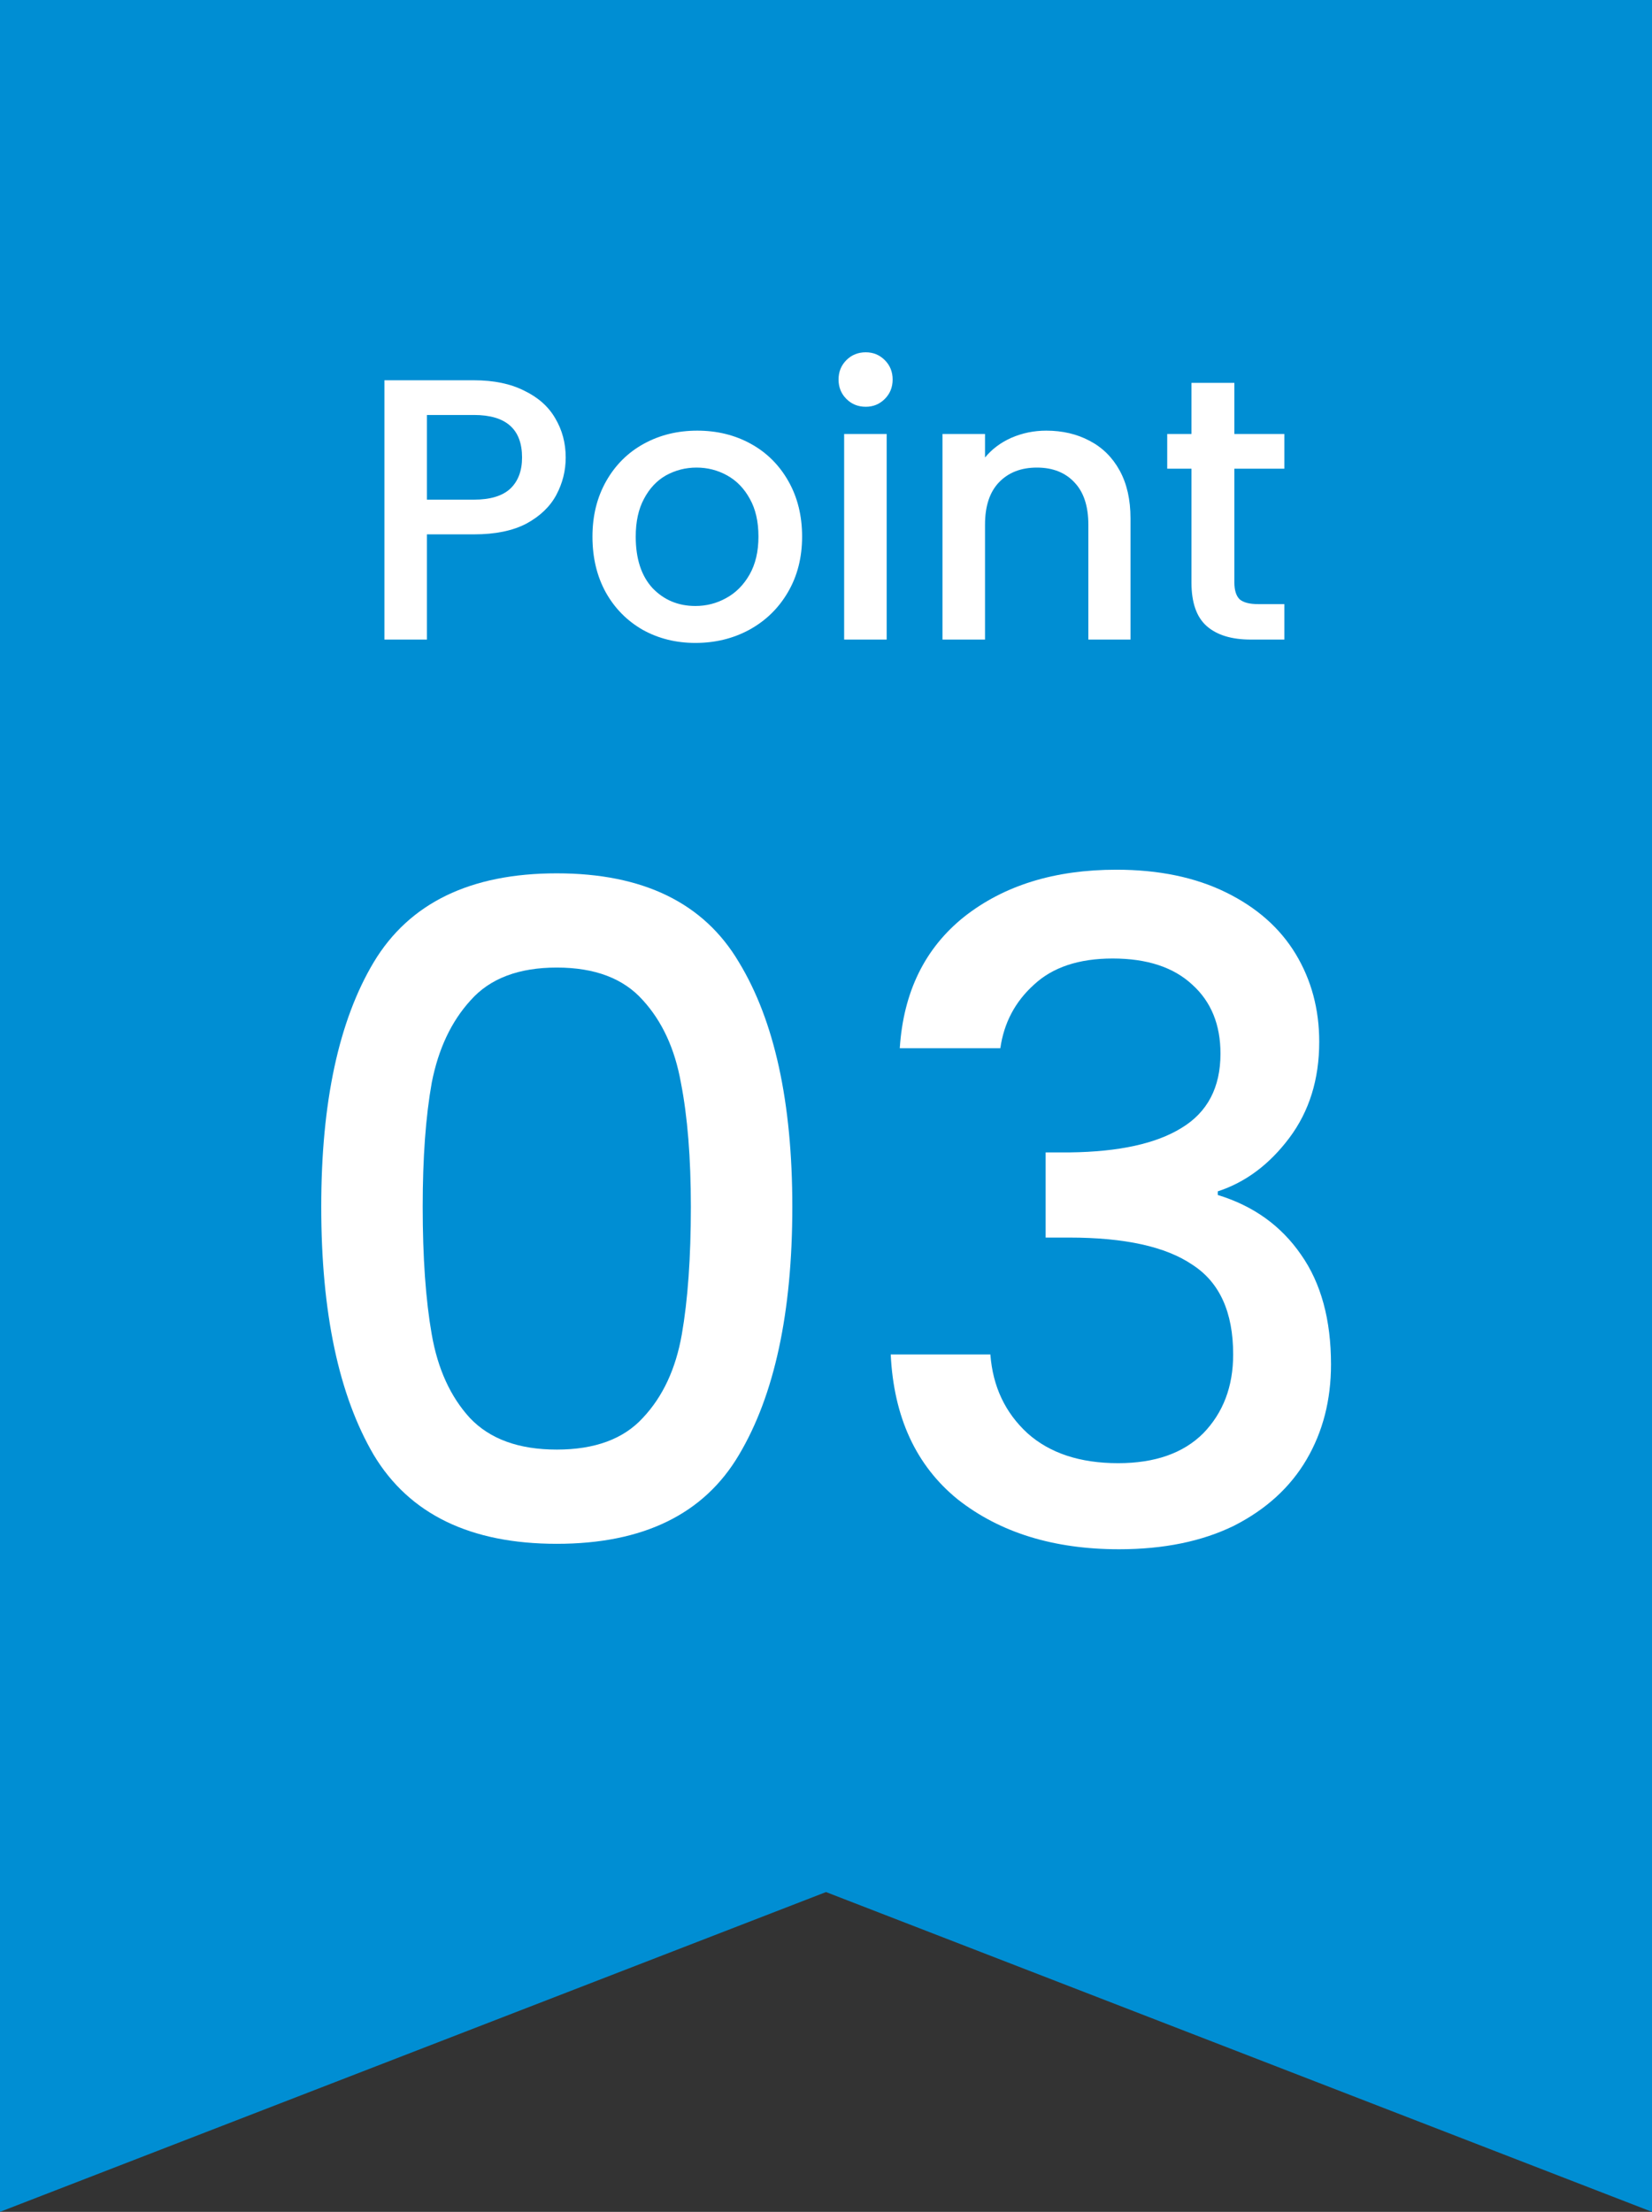 <svg width="62" height="83" viewBox="0 0 62 83" fill="none" xmlns="http://www.w3.org/2000/svg">
<rect x="0" y="0" width="62" height="83" fill="#333333" stroke="none"/>
<path d="M0 0H62V83L31 71L0 83V0Z" fill="#008ED3"/>
<path d="M33.769 39.334C33.905 37.226 34.709 35.583 36.183 34.404C37.679 33.225 39.583 32.636 41.895 32.636C43.481 32.636 44.853 32.919 46.009 33.486C47.165 34.053 48.037 34.823 48.627 35.798C49.216 36.773 49.511 37.872 49.511 39.096C49.511 40.501 49.137 41.703 48.389 42.7C47.641 43.697 46.745 44.366 45.703 44.706V44.842C47.04 45.25 48.083 45.998 48.831 47.086C49.579 48.151 49.953 49.523 49.953 51.2C49.953 52.537 49.647 53.727 49.035 54.77C48.423 55.813 47.516 56.64 46.315 57.252C45.113 57.841 43.674 58.136 41.997 58.136C39.549 58.136 37.531 57.513 35.945 56.266C34.381 54.997 33.542 53.183 33.429 50.826H37.169C37.259 52.027 37.724 53.013 38.563 53.784C39.401 54.532 40.535 54.906 41.963 54.906C43.345 54.906 44.411 54.532 45.159 53.784C45.907 53.013 46.281 52.027 46.281 50.826C46.281 49.239 45.771 48.117 44.751 47.46C43.753 46.78 42.212 46.44 40.127 46.44H39.243V43.244H40.161C41.997 43.221 43.391 42.915 44.343 42.326C45.317 41.737 45.805 40.807 45.805 39.538C45.805 38.45 45.453 37.589 44.751 36.954C44.048 36.297 43.051 35.968 41.759 35.968C40.489 35.968 39.503 36.297 38.801 36.954C38.098 37.589 37.679 38.382 37.543 39.334H33.769Z" fill="white"/>
<path d="M12.056 45.284C12.056 41.363 12.713 38.303 14.028 36.104C15.365 33.883 17.654 32.772 20.896 32.772C24.137 32.772 26.415 33.883 27.73 36.104C29.067 38.303 29.736 41.363 29.736 45.284C29.736 49.251 29.067 52.356 27.73 54.6C26.415 56.821 24.137 57.932 20.896 57.932C17.654 57.932 15.365 56.821 14.028 54.6C12.713 52.356 12.056 49.251 12.056 45.284ZM25.928 45.284C25.928 43.448 25.803 41.895 25.554 40.626C25.327 39.357 24.851 38.325 24.126 37.532C23.4 36.716 22.324 36.308 20.896 36.308C19.468 36.308 18.391 36.716 17.666 37.532C16.94 38.325 16.453 39.357 16.204 40.626C15.977 41.895 15.864 43.448 15.864 45.284C15.864 47.188 15.977 48.786 16.204 50.078C16.43 51.37 16.906 52.413 17.632 53.206C18.38 53.999 19.468 54.396 20.896 54.396C22.324 54.396 23.4 53.999 24.126 53.206C24.874 52.413 25.361 51.37 25.588 50.078C25.814 48.786 25.928 47.188 25.928 45.284Z" fill="white"/>
<path d="M46.326 17.588V21.858C46.326 22.147 46.392 22.357 46.522 22.488C46.662 22.609 46.895 22.67 47.222 22.67H48.202V24H46.942C46.224 24 45.673 23.832 45.29 23.496C44.907 23.16 44.716 22.614 44.716 21.858V17.588H43.806V16.286H44.716V14.368H46.326V16.286H48.202V17.588H46.326Z" fill="white"/>
<path d="M39.264 16.16C39.871 16.16 40.412 16.286 40.888 16.538C41.373 16.79 41.751 17.163 42.022 17.658C42.293 18.153 42.428 18.75 42.428 19.45V24H40.846V19.688C40.846 18.997 40.673 18.47 40.328 18.106C39.983 17.733 39.511 17.546 38.914 17.546C38.317 17.546 37.841 17.733 37.486 18.106C37.141 18.47 36.968 18.997 36.968 19.688V24H35.372V16.286H36.968V17.168C37.229 16.851 37.561 16.603 37.962 16.426C38.373 16.249 38.807 16.16 39.264 16.16Z" fill="white"/>
<path d="M32.493 15.264C32.203 15.264 31.961 15.166 31.765 14.97C31.569 14.774 31.471 14.531 31.471 14.242C31.471 13.953 31.569 13.71 31.765 13.514C31.961 13.318 32.203 13.22 32.493 13.22C32.773 13.22 33.011 13.318 33.207 13.514C33.403 13.71 33.501 13.953 33.501 14.242C33.501 14.531 33.403 14.774 33.207 14.97C33.011 15.166 32.773 15.264 32.493 15.264ZM33.277 16.286V24H31.681V16.286H33.277Z" fill="white"/>
<path d="M26.099 24.126C25.371 24.126 24.713 23.963 24.125 23.636C23.537 23.3 23.075 22.833 22.739 22.236C22.403 21.629 22.235 20.929 22.235 20.136C22.235 19.352 22.408 18.657 22.753 18.05C23.099 17.443 23.57 16.977 24.167 16.65C24.765 16.323 25.432 16.16 26.169 16.16C26.907 16.16 27.574 16.323 28.171 16.65C28.769 16.977 29.24 17.443 29.585 18.05C29.931 18.657 30.103 19.352 30.103 20.136C30.103 20.92 29.926 21.615 29.571 22.222C29.217 22.829 28.731 23.3 28.115 23.636C27.509 23.963 26.837 24.126 26.099 24.126ZM26.099 22.74C26.51 22.74 26.893 22.642 27.247 22.446C27.611 22.25 27.905 21.956 28.129 21.564C28.353 21.172 28.465 20.696 28.465 20.136C28.465 19.576 28.358 19.105 28.143 18.722C27.929 18.33 27.644 18.036 27.289 17.84C26.935 17.644 26.552 17.546 26.141 17.546C25.731 17.546 25.348 17.644 24.993 17.84C24.648 18.036 24.373 18.33 24.167 18.722C23.962 19.105 23.859 19.576 23.859 20.136C23.859 20.967 24.069 21.611 24.489 22.068C24.919 22.516 25.455 22.74 26.099 22.74Z" fill="white"/>
<path d="M21.231 17.168C21.231 17.663 21.114 18.129 20.881 18.568C20.647 19.007 20.274 19.366 19.761 19.646C19.247 19.917 18.589 20.052 17.787 20.052H16.023V24H14.427V14.27H17.787C18.533 14.27 19.163 14.401 19.677 14.662C20.199 14.914 20.587 15.259 20.839 15.698C21.1 16.137 21.231 16.627 21.231 17.168ZM17.787 18.75C18.393 18.75 18.846 18.615 19.145 18.344C19.443 18.064 19.593 17.672 19.593 17.168C19.593 16.104 18.991 15.572 17.787 15.572H16.023V18.75H17.787Z" fill="white"/>
</svg>
